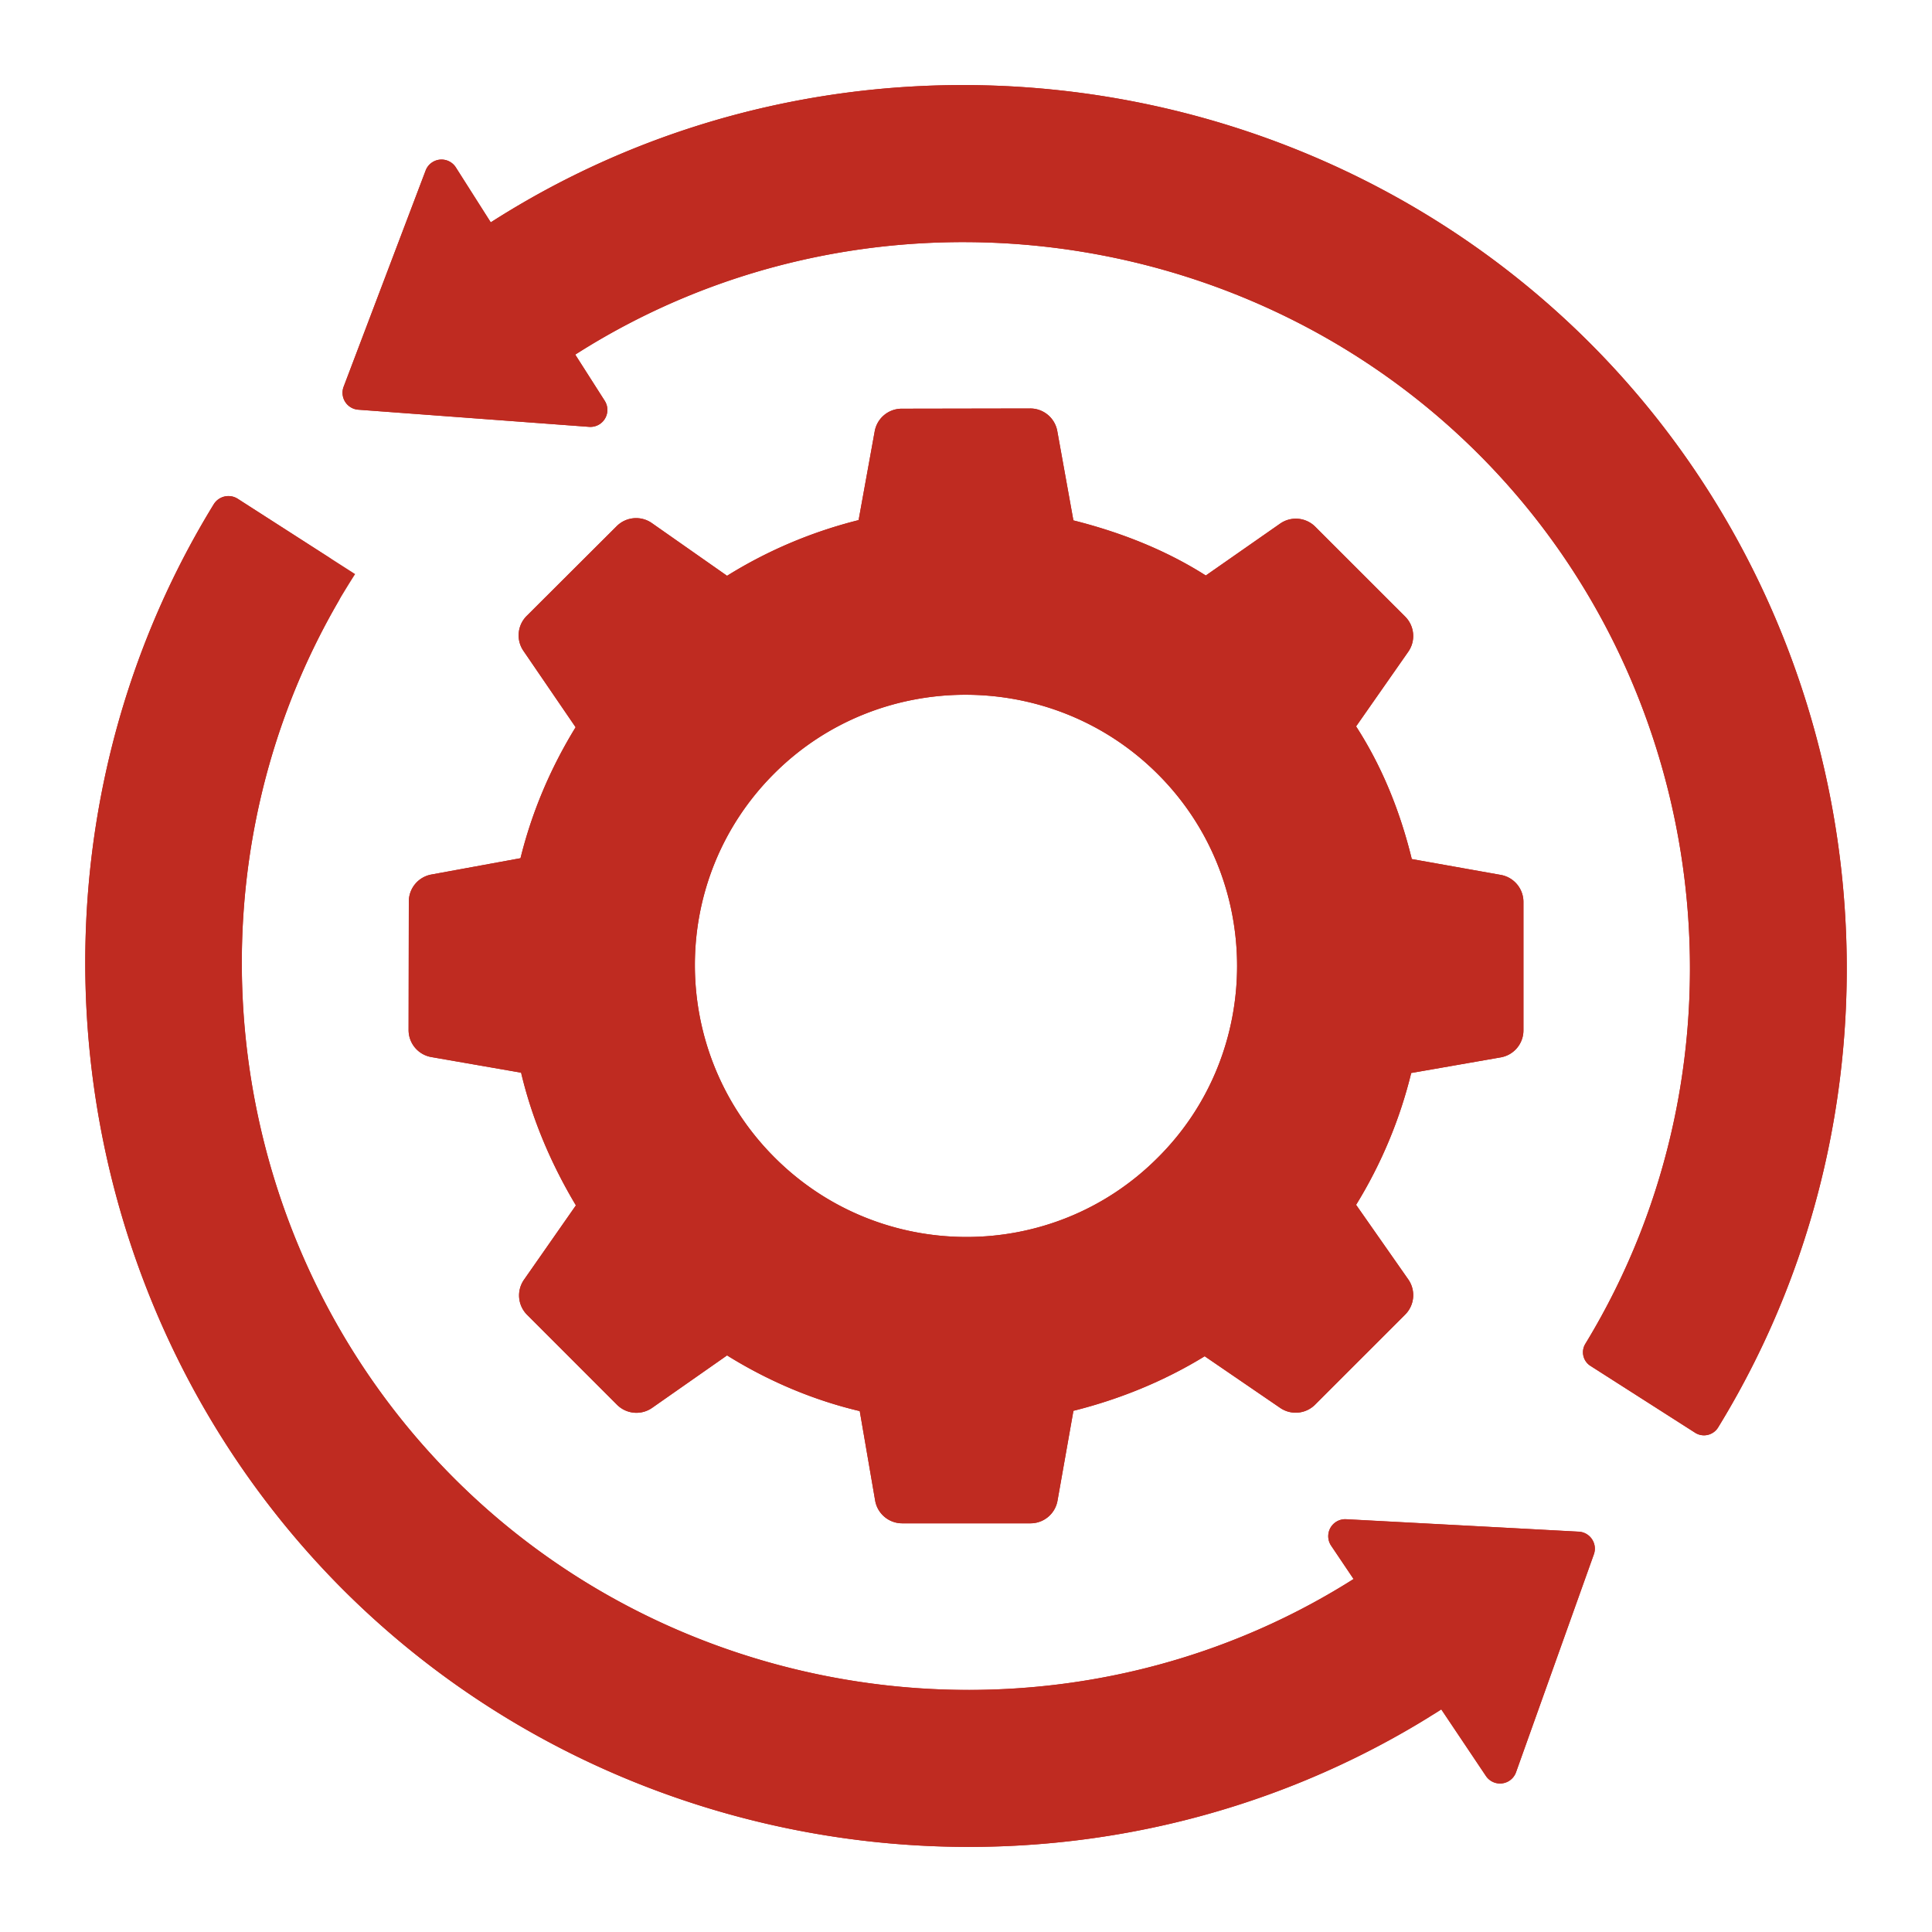 <svg xmlns="http://www.w3.org/2000/svg" version="1.1" xmlns:xlink="http://www.w3.org/1999/xlink" xmlns:svgjs="http://svgjs.com/svgjs" width="512" height="512" x="0" y="0" viewBox="0 0 68 68" style="enable-background:new 0 0 512 512" xml:space="preserve" class=""><g><path d="M53.62 36.264v-4.52a.966.966 0 0 0-.796-.95l-3.134-.558c-.39-1.6-1.01-3.2-1.96-4.67l1.836-2.627a.966.966 0 0 0-.108-1.236l-3.166-3.165a.966.966 0 0 0-1.235-.109l-2.617 1.827c-1.46-.93-3.07-1.54-4.66-1.94l-.567-3.144a.966.966 0 0 0-.951-.795l-4.527.008a.966.966 0 0 0-.948.793l-.567 3.128c-1.6.4-3.17 1.05-4.63 1.96l-2.647-1.855a.966.966 0 0 0-1.236.107l-3.17 3.161a.966.966 0 0 0-.114 1.229l1.837 2.688c-.89 1.45-1.54 2.99-1.94 4.61l-3.14.575a.966.966 0 0 0-.791.948l-.008 4.524c0 .47.337.872.8.952l3.16.55c.38 1.61 1.039 3.18 1.929 4.67l-1.827 2.617a.966.966 0 0 0 .11 1.236l3.164 3.165a.966.966 0 0 0 1.237.108l2.636-1.845c1.48.92 3.06 1.58 4.67 1.96l.542 3.148c.08.463.482.802.952.802h4.516c.469 0 .87-.336.951-.798l.56-3.162c1.599-.4 3.169-1.03 4.62-1.92l2.658 1.818c.383.262.9.214 1.228-.115l3.17-3.17a.966.966 0 0 0 .11-1.237l-1.837-2.626c.9-1.46 1.55-3.04 1.94-4.64l3.15-.55c.463-.081.8-.482.8-.952zm-12.86 4.472c-3.73 3.75-9.79 3.72-13.5 0-3.72-3.72-3.75-9.78-.01-13.51 3.7-3.7 9.78-3.7 13.5.02 3.72 3.71 3.72 9.79.01 13.49z" fill="#bf2b21" data-original="#000000" class=""></path><path d="m56.1 54.71-2.74 7.668a.598.598 0 0 1-1.06.132l-1.57-2.344c-.12.08-.25.16-.37.23-.1.07-.21.13-.32.2-12.08 7.29-27.9 5.4-37.96-4.64C1.966 45.832.092 29.856 7.523 17.746a.608.608 0 0 1 .843-.19l4.134 2.65c-.18.28-.35.56-.52.84-5.82 9.91-4.21 22.78 4.01 30.99 8.38 8.38 21.67 9.86 31.65 3.54l-.79-1.175a.598.598 0 0 1 .527-.931l5.343.286 2.85.156c.4.022.665.422.53.798zM59.663 50.428l-3.688-2.356a.568.568 0 0 1-.174-.777c6.056-9.95 4.523-23.029-3.758-31.31-8.424-8.424-21.79-9.894-31.796-3.504l1.037 1.625a.598.598 0 0 1-.548.918l-8.126-.604a.598.598 0 0 1-.515-.809l2.886-7.609a.598.598 0 0 1 1.064-.109l1.228 1.933C29.434.032 45.708 1.823 55.957 12.072 66.044 22.17 67.903 38.13 60.47 50.245a.584.584 0 0 1-.808.183z" fill="#bf2b21" data-original="#000000" class=""></path><path d="M53.62 36.264v-4.52a.966.966 0 0 0-.796-.95l-3.134-.558c-.39-1.6-1.01-3.2-1.96-4.67l1.836-2.627a.966.966 0 0 0-.108-1.236l-3.166-3.165a.966.966 0 0 0-1.235-.109l-2.617 1.827c-1.46-.93-3.07-1.54-4.66-1.94l-.567-3.144a.966.966 0 0 0-.951-.795l-4.527.008a.966.966 0 0 0-.948.793l-.567 3.128c-1.6.4-3.17 1.05-4.63 1.96l-2.647-1.855a.966.966 0 0 0-1.236.107l-3.17 3.161a.966.966 0 0 0-.114 1.229l1.837 2.688c-.89 1.45-1.54 2.99-1.94 4.61l-3.14.575a.966.966 0 0 0-.791.948l-.008 4.524c0 .47.337.872.8.952l3.16.55c.38 1.61 1.039 3.18 1.929 4.67l-1.827 2.617a.966.966 0 0 0 .11 1.236l3.164 3.165a.966.966 0 0 0 1.237.108l2.636-1.845c1.48.92 3.06 1.58 4.67 1.96l.542 3.148c.08.463.482.802.952.802h4.516c.469 0 .87-.336.951-.798l.56-3.162c1.599-.4 3.169-1.03 4.62-1.92l2.658 1.818c.383.262.9.214 1.228-.115l3.17-3.17a.966.966 0 0 0 .11-1.237l-1.837-2.626c.9-1.46 1.55-3.04 1.94-4.64l3.15-.55c.463-.081.8-.482.8-.952zm-12.86 4.472c-3.73 3.75-9.79 3.72-13.5 0-3.72-3.72-3.75-9.78-.01-13.51 3.7-3.7 9.78-3.7 13.5.02 3.72 3.71 3.72 9.79.01 13.49z" fill="#bf2b21" data-original="#000000" class=""></path><path d="m56.096 54.707-2.737 7.668a.598.598 0 0 1-1.06.132l-1.572-2.343c-12.16 7.795-28.402 6.026-38.65-4.212C1.962 45.827.089 29.857 7.527 17.745a.608.608 0 0 1 .842-.19l3.167 2.037c.535.343.684 1.042.366 1.592-5.727 9.885-4.087 22.68 4.088 30.854 8.38 8.38 21.67 9.862 31.653 3.538l-.79-1.172a.598.598 0 0 1 .528-.93l8.184.434c.4.022.666.422.531.799zM59.663 50.428l-3.688-2.356a.568.568 0 0 1-.174-.777c6.056-9.95 4.523-23.029-3.758-31.31-8.424-8.424-21.79-9.894-31.796-3.504l1.037 1.625a.598.598 0 0 1-.548.918l-8.126-.604a.598.598 0 0 1-.515-.809l2.886-7.609a.598.598 0 0 1 1.064-.109l1.228 1.933C29.434.032 45.708 1.823 55.957 12.072 66.044 22.17 67.903 38.13 60.47 50.245a.584.584 0 0 1-.808.183z" fill="#bf2b21" data-original="#000000" class=""></path></g></svg>